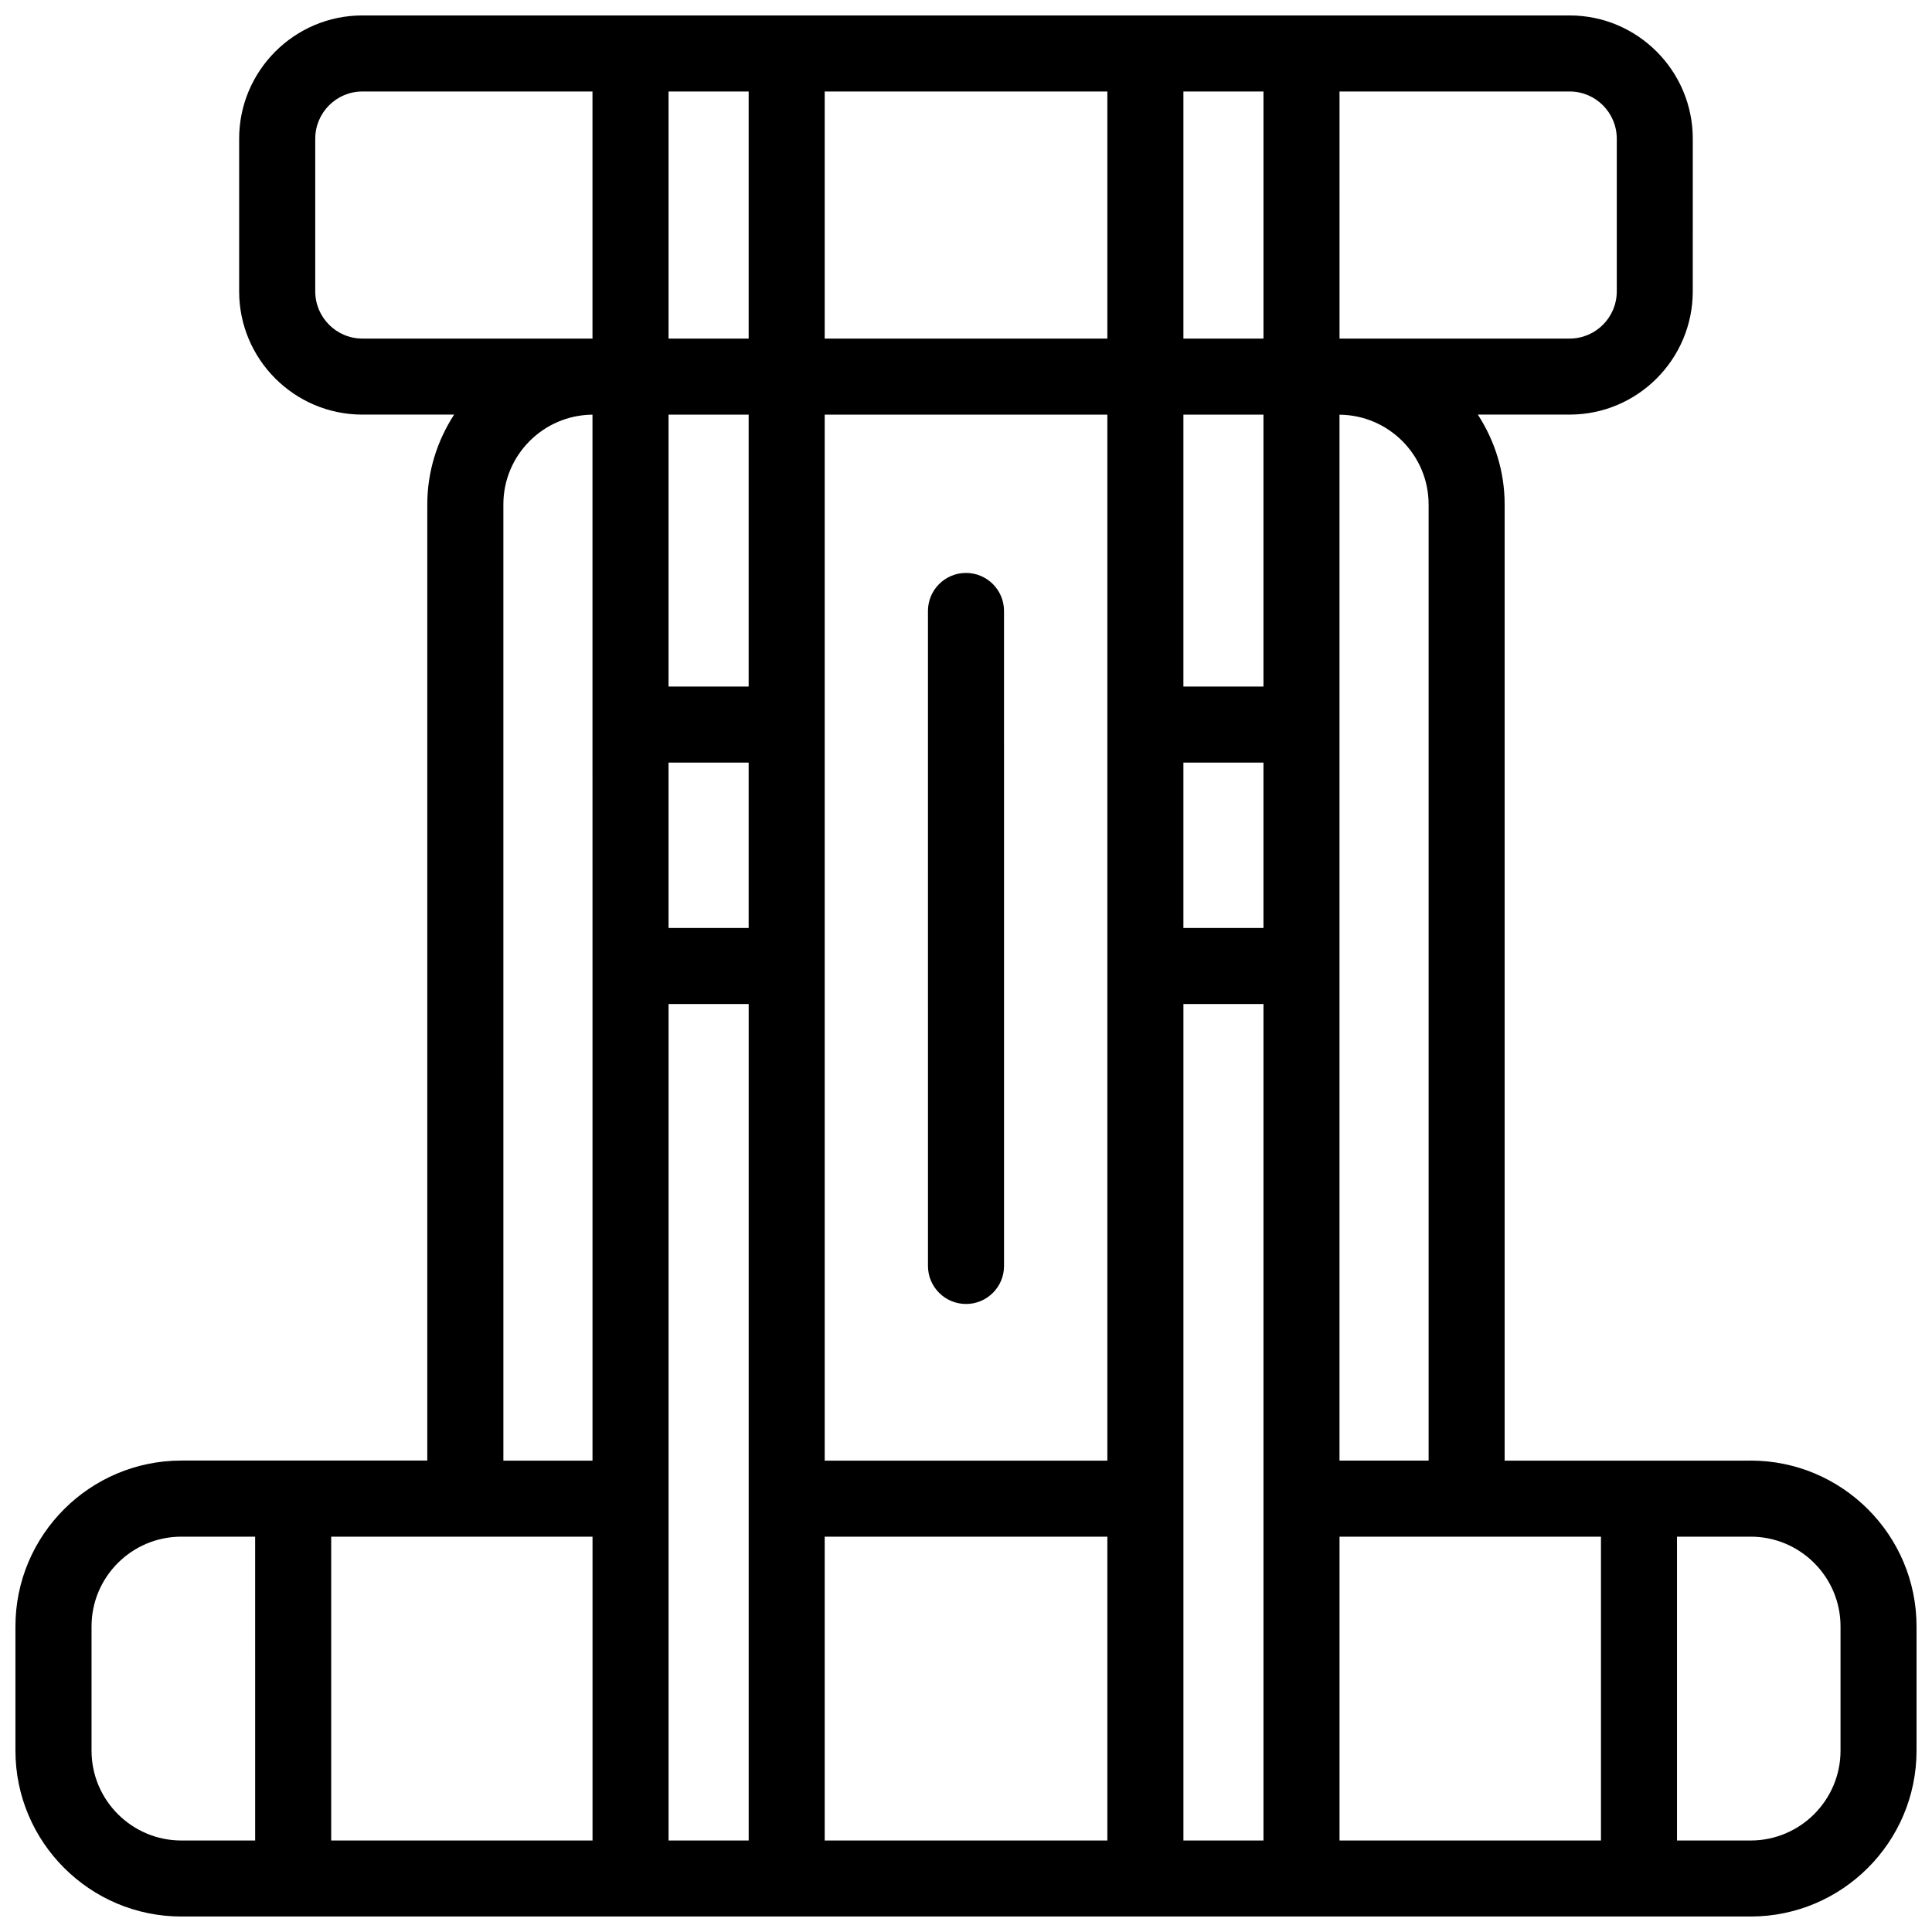 <?xml version="1.0" encoding="UTF-8"?>
<!-- Uploaded to: ICON Repo, www.svgrepo.com, Generator: ICON Repo Mixer Tools -->
<svg width="800px" height="800px" version="1.1" viewBox="144 144 512 512" xmlns="http://www.w3.org/2000/svg">
 <defs>
  <clipPath id="a">
   <path d="m148.09 148.09h503.81v503.81h-503.81z"/>
  </clipPath>
 </defs>
 <g clip-path="url(#a)">
  <path d="m607.94 531.08h-65.195v-253.41c0-8.785-2.648-16.93-7.106-23.801h24.336c17.984 0 32.625-14.652 32.625-32.656l0.004-40.453c0-18.008-14.641-32.668-32.629-32.668h-319.95c-18.008 0-32.648 14.66-32.648 32.668v40.457c0 18.008 14.652 32.656 32.648 32.656h24.324c-4.453 6.871-7.113 15.023-7.113 23.801v253.39h-65.184c-24.23 0.008-43.961 19.719-43.961 43.941v32.93c0 24.242 19.73 43.961 43.961 43.961h415.89c24.242 0 43.961-19.719 43.961-43.961v-32.93c0-24.223-19.719-43.934-43.961-43.934zm-108.96 0v-277.18c13.039 0.102 23.617 10.723 23.617 23.781v253.39h-23.617zm-177.81-277.2h21.23v72.066h-21.23zm116.29 0v277.21h-74.906v-277.21zm-74.906-20.152v-65.477h74.906v65.477zm-41.383 112.37h21.23v43.832h-21.23zm41.383 205.14h74.906v80.52h-74.906zm95.059-297.36h21.219v72.066h-21.219zm0 92.215h21.219v43.832h-21.219zm114.85-165.33v40.457c0 6.902-5.602 12.504-12.473 12.504h-61l-0.004-65.477h61c6.883 0 12.477 5.613 12.477 12.516zm-93.629-12.516v65.477h-21.219v-65.477zm-136.43 0v65.477h-21.23v-65.477zm-114.86 52.969v-40.453c0-6.902 5.602-12.516 12.492-12.516h60.98v65.477h-60.98c-6.891 0-12.492-5.613-12.492-12.508zm49.855 56.457c0-13.059 10.578-23.68 23.617-23.781v82.121l0.004 63.988v131.08h-23.617zm-109.14 330.27v-32.93c0-13.121 10.68-23.781 23.809-23.781h19.547l0.004 80.52h-19.547c-13.133 0-23.812-10.691-23.812-23.809zm63.512-56.711h69.254v80.52h-69.254zm89.406 80.52v-90.543c0-0.02 0.012-0.031 0.012-0.051s-0.012-0.031-0.012-0.051v-131.03h21.23v221.68zm136.44 0v-221.68h21.219v221.68zm41.371 0v-80.52h69.285v80.52zm132.77-23.809c0 13.117-10.691 23.809-23.809 23.809h-19.527v-80.52h19.527c13.129 0 23.809 10.672 23.809 23.781z"/>
 </g>
 <path d="m400 489.57c5.57 0 10.078-4.504 10.078-10.078l-0.004-173.58c0-5.562-4.504-10.078-10.078-10.078-5.562 0-10.078 4.516-10.078 10.078l0.004 173.58c0 5.562 4.516 10.074 10.078 10.074z"/>
</svg>